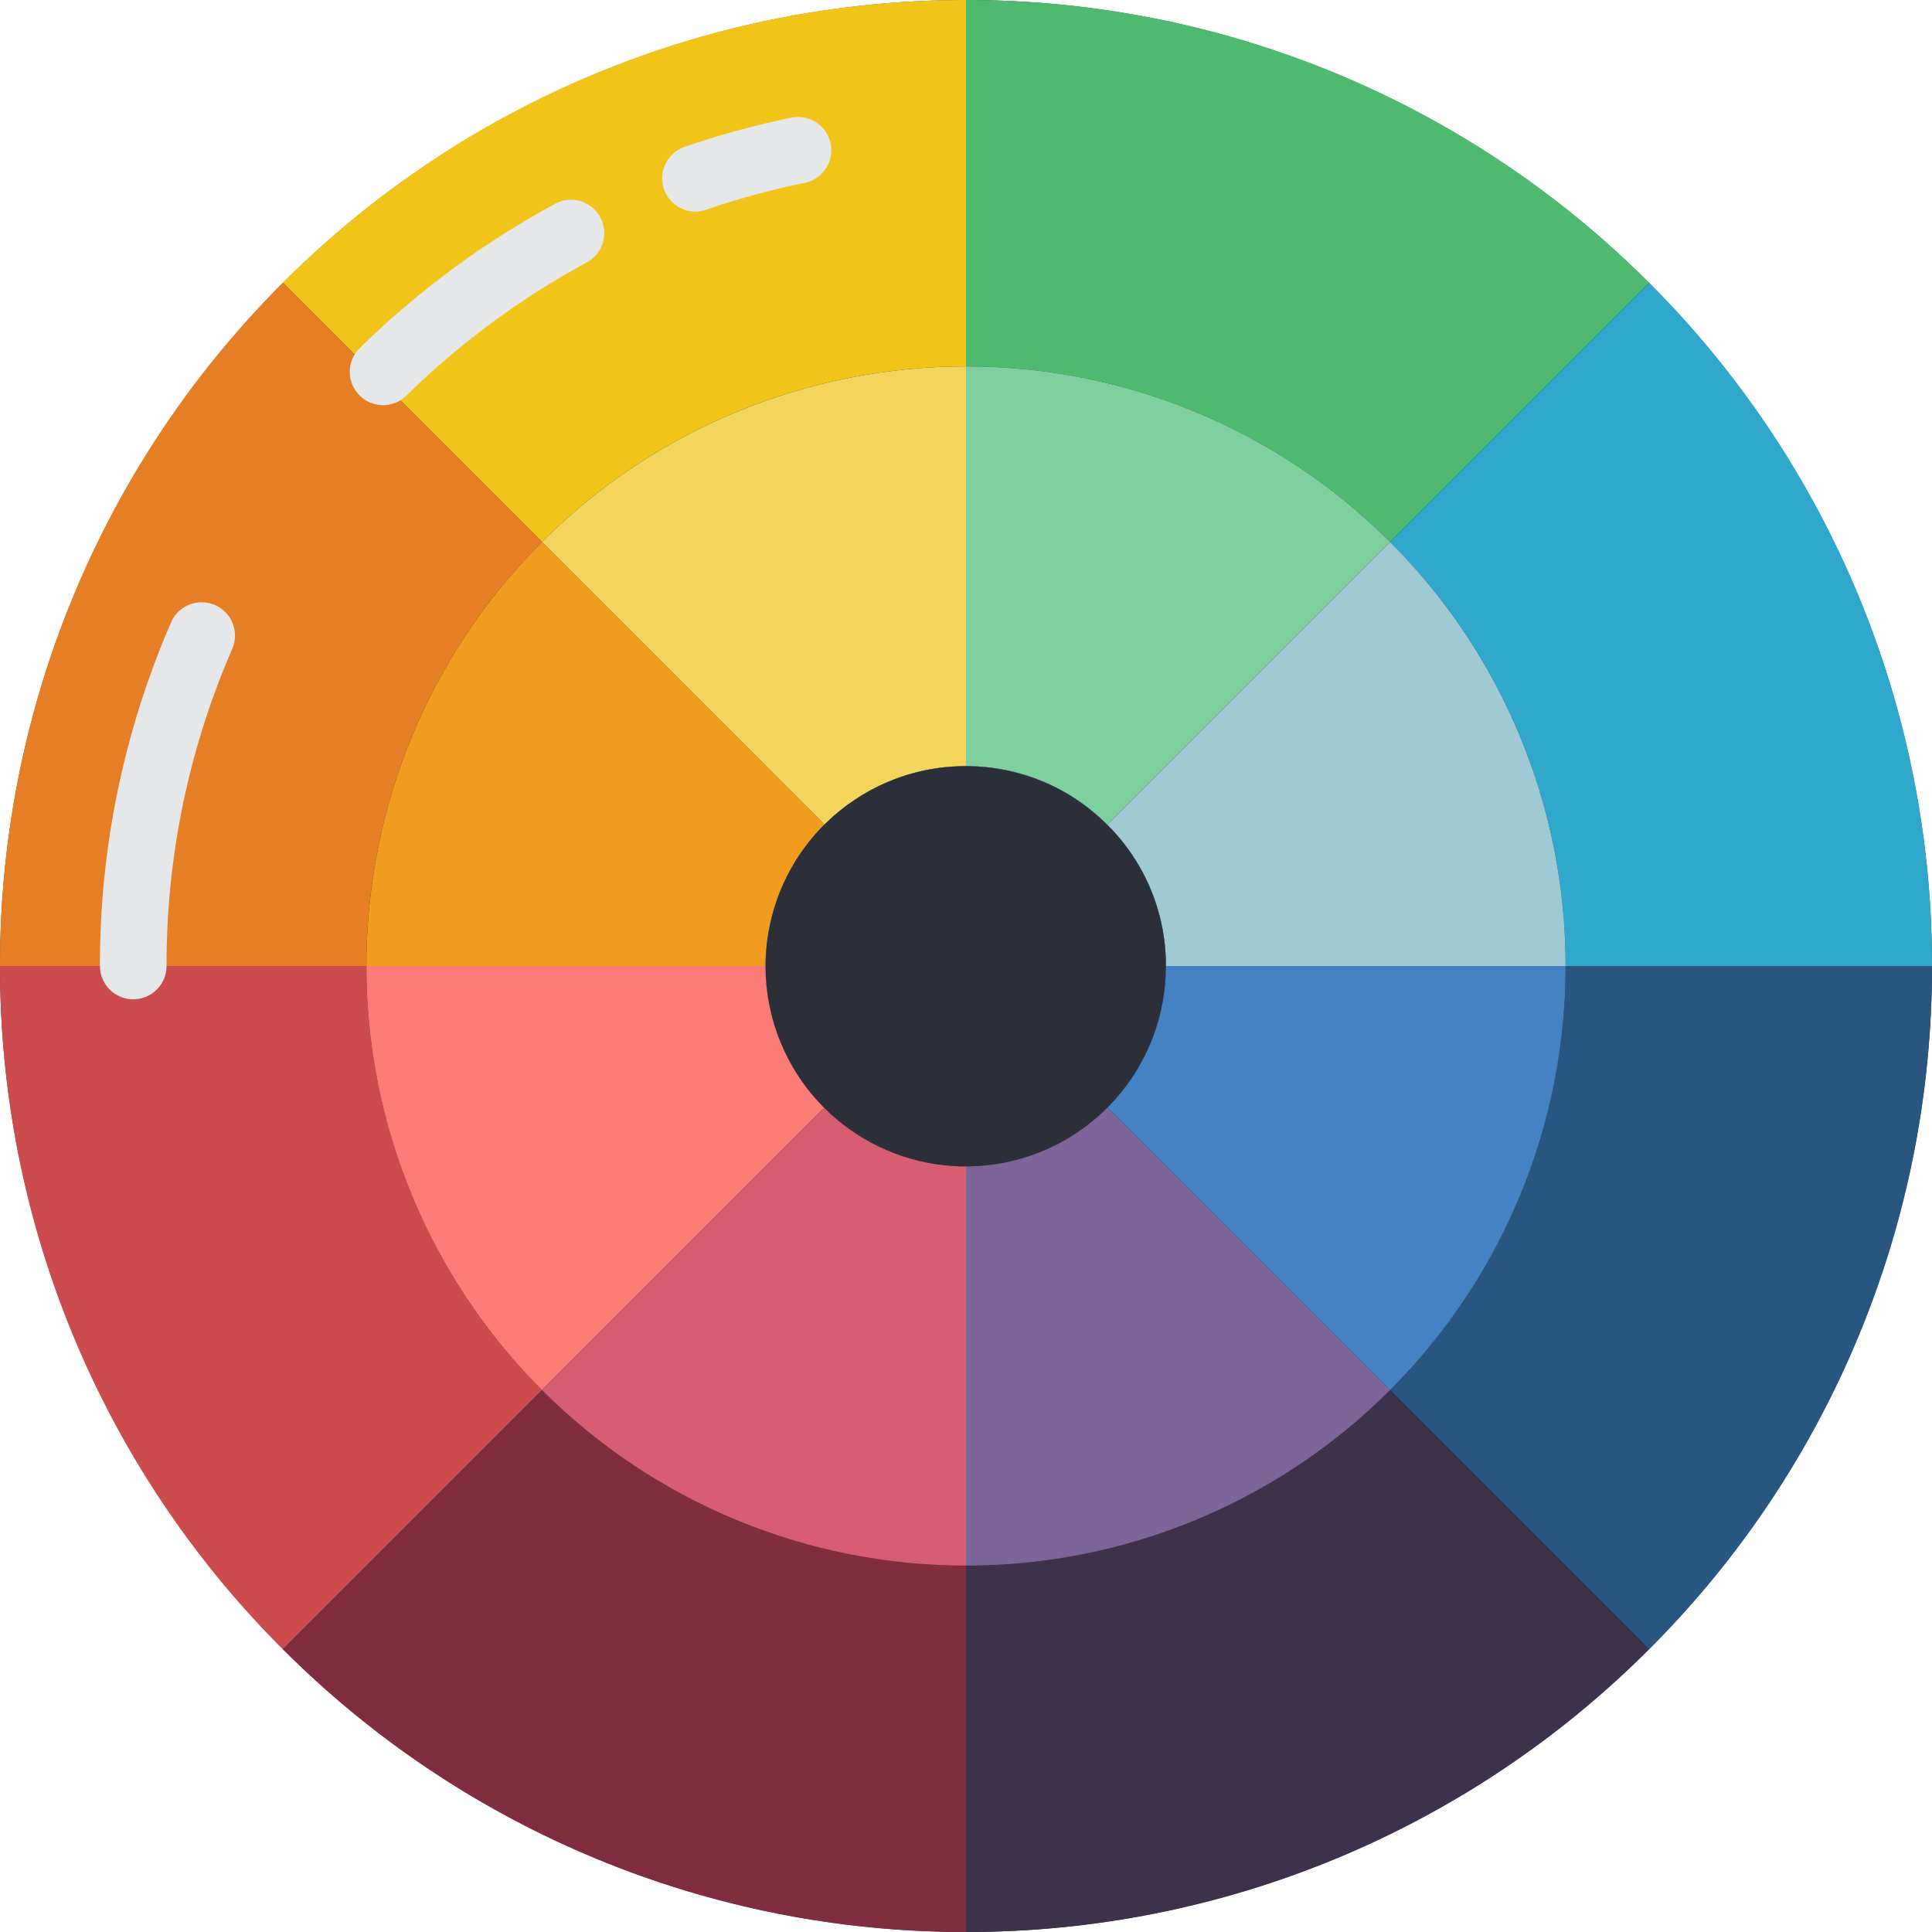 <?xml version="1.0" encoding="UTF-8"?>
<svg xmlns="http://www.w3.org/2000/svg" xmlns:xlink="http://www.w3.org/1999/xlink" width="512" height="512" viewBox="0 0 58 58" version="1.1"><!-- Generator: Sketch 51.3 (57544) - http://www.bohemiancoding.com/sketch --><title>046 - Colour Wheel</title><desc>Created with Sketch.</desc><defs/><g id="Page-1" stroke="none" stroke-width="1" fill="none" fill-rule="evenodd"><g id="046---Colour-Wheel" fill-rule="nonzero"><circle id="Oval" fill="#2C2F38" cx="29" cy="29" r="29"/><path d="M29,-3.71620978e-05 L29,11 C24.225,10.997 19.645,12.893 16.27,16.27 L8.49,8.49 C13.924,3.043 21.306,-0.012 29,-3.71620978e-05 Z" id="Shape" fill="#F0C419"/><path d="M49.51,8.49 L41.73,16.27 C38.355,12.893 33.775,10.997 29,11 L29,-3.71620978e-05 C36.694,-0.012 44.076,3.043 49.51,8.49 Z" id="Shape" fill="#4FBA6F"/><path d="M58,29 L47,29 C47.003,24.225 45.107,19.645 41.73,16.27 L49.51,8.49 C54.957,13.924 58.012,21.306 58,29 Z" id="Shape" fill="#2FA8CC"/><path d="M58,29 C58.012,36.694 54.957,44.076 49.51,49.51 L41.73,41.73 C45.107,38.355 47.003,33.775 47,29 L58,29 Z" id="Shape" fill="#285680"/><path d="M49.51,49.51 C44.076,54.957 36.694,58.012 29,58 L29,47 C33.775,47.003 38.355,45.107 41.73,41.73 L49.51,49.51 Z" id="Shape" fill="#3D324C"/><path d="M29,47 L29,58 C21.306,58.012 13.924,54.957 8.49,49.51 L16.27,41.73 C19.645,45.107 24.225,47.003 29,47 Z" id="Shape" fill="#802D40"/><path d="M16.27,41.73 L8.49,49.51 C3.043,44.076 -0.012,36.694 -3.71620978e-05,29 L11,29 C10.997,33.775 12.893,38.355 16.27,41.73 Z" id="Shape" fill="#CC4B4C"/><path d="M16.27,16.27 C12.893,19.645 10.997,24.225 11,29 L-3.71620978e-05,29 C-0.012,21.306 3.043,13.924 8.49,8.49 L16.27,16.27 Z" id="Shape" fill="#E57E25"/><path d="M35,29 C35.004,31.868 32.982,34.339 30.17,34.901 C27.358,35.464 24.541,33.961 23.441,31.313 C22.342,28.664 23.267,25.608 25.651,24.014 C28.034,22.42 31.212,22.732 33.24,24.76 C34.371,25.881 35.005,27.408 35,29 Z" id="Shape" fill="#4482C3"/><path d="M20.877,6.354 C20.389,6.353 19.973,6 19.893,5.519 C19.812,5.038 20.091,4.569 20.552,4.409 C21.593,4.051 22.656,3.759 23.734,3.536 C24.088,3.455 24.458,3.572 24.701,3.842 C24.944,4.111 25.021,4.492 24.904,4.835 C24.786,5.178 24.491,5.431 24.134,5.495 C23.139,5.699 22.158,5.966 21.197,6.295 C21.094,6.332 20.986,6.352 20.877,6.354 Z" id="Shape" fill="#E6E7E8"/><path d="M11.5,12.163 C11.094,12.163 10.728,11.917 10.574,11.541 C10.421,11.165 10.51,10.733 10.8,10.449 C12.543,8.738 14.517,7.28 16.665,6.117 C16.979,5.947 17.361,5.958 17.665,6.145 C17.969,6.333 18.15,6.668 18.14,7.025 C18.13,7.382 17.93,7.707 17.616,7.877 C15.633,8.951 13.81,10.297 12.2,11.877 C12.013,12.061 11.762,12.164 11.5,12.163 Z" id="Shape" fill="#E6E7E8"/><path d="M4,30 C3.448,30 3,29.552 3,29 C2.993,25.45 3.721,21.937 5.137,18.681 C5.28,18.353 5.587,18.127 5.942,18.087 C6.297,18.047 6.647,18.199 6.859,18.487 C7.071,18.774 7.114,19.153 6.971,19.481 C5.665,22.484 4.994,25.725 5,29 C5,29.552 4.552,30 4,30 Z" id="Shape" fill="#E6E7E8"/><path d="M47,29 L35,29 C35.005,27.408 34.371,25.881 33.24,24.76 L41.73,16.27 C45.107,19.645 47.003,24.225 47,29 Z" id="Shape" fill="#9FC9D3"/><path d="M24.76,24.76 C23.629,25.881 22.995,27.408 23,29 L11,29 C10.997,24.225 12.893,19.645 16.27,16.27 L24.76,24.76 Z" id="Shape" fill="#F29C1F"/><path d="M35,29 C35.004,31.868 32.982,34.339 30.17,34.901 C27.358,35.464 24.541,33.961 23.441,31.313 C22.342,28.664 23.267,25.608 25.651,24.014 C28.034,22.42 31.212,22.732 33.24,24.76 C34.371,25.881 35.005,27.408 35,29 Z" id="Shape" fill="#4482C3"/><path d="M29,11 L29,23 C27.408,22.995 25.881,23.629 24.76,24.76 L16.27,16.27 C19.645,12.893 24.225,10.997 29,11 Z" id="Shape" fill="#F3D55B"/><path d="M24.76,33.24 L16.27,41.73 C12.893,38.355 10.997,33.775 11,29 L23,29 C22.995,30.592 23.629,32.119 24.76,33.24 Z" id="Shape" fill="#FB7B76"/><path d="M29,35 L29,47 C24.225,47.003 19.645,45.107 16.27,41.73 L24.76,33.24 C25.881,34.371 27.408,35.005 29,35 Z" id="Shape" fill="#D75E72"/><path d="M41.73,41.73 C38.355,45.107 33.775,47.003 29,47 L29,35 C30.592,35.005 32.119,34.371 33.24,33.24 L41.73,41.73 Z" id="Shape" fill="#7D6599"/><path d="M47,29 C47.003,33.775 45.107,38.355 41.73,41.73 L33.24,33.24 C34.371,32.119 35.005,30.592 35,29 L47,29 Z" id="Shape" fill="#4482C3"/><path d="M41.73,16.27 L33.24,24.76 C32.119,23.629 30.592,22.995 29,23 L29,11 C33.775,10.997 38.355,12.893 41.73,16.27 Z" id="Shape" fill="#7ED09E"/><path d="M35,29 C35.004,31.868 32.982,34.339 30.17,34.901 C27.358,35.464 24.541,33.961 23.441,31.313 C22.342,28.664 23.267,25.608 25.651,24.014 C28.034,22.42 31.212,22.732 33.24,24.76 C34.371,25.881 35.005,27.408 35,29 Z" id="Shape" fill="#2C2F38"/></g></g></svg>
